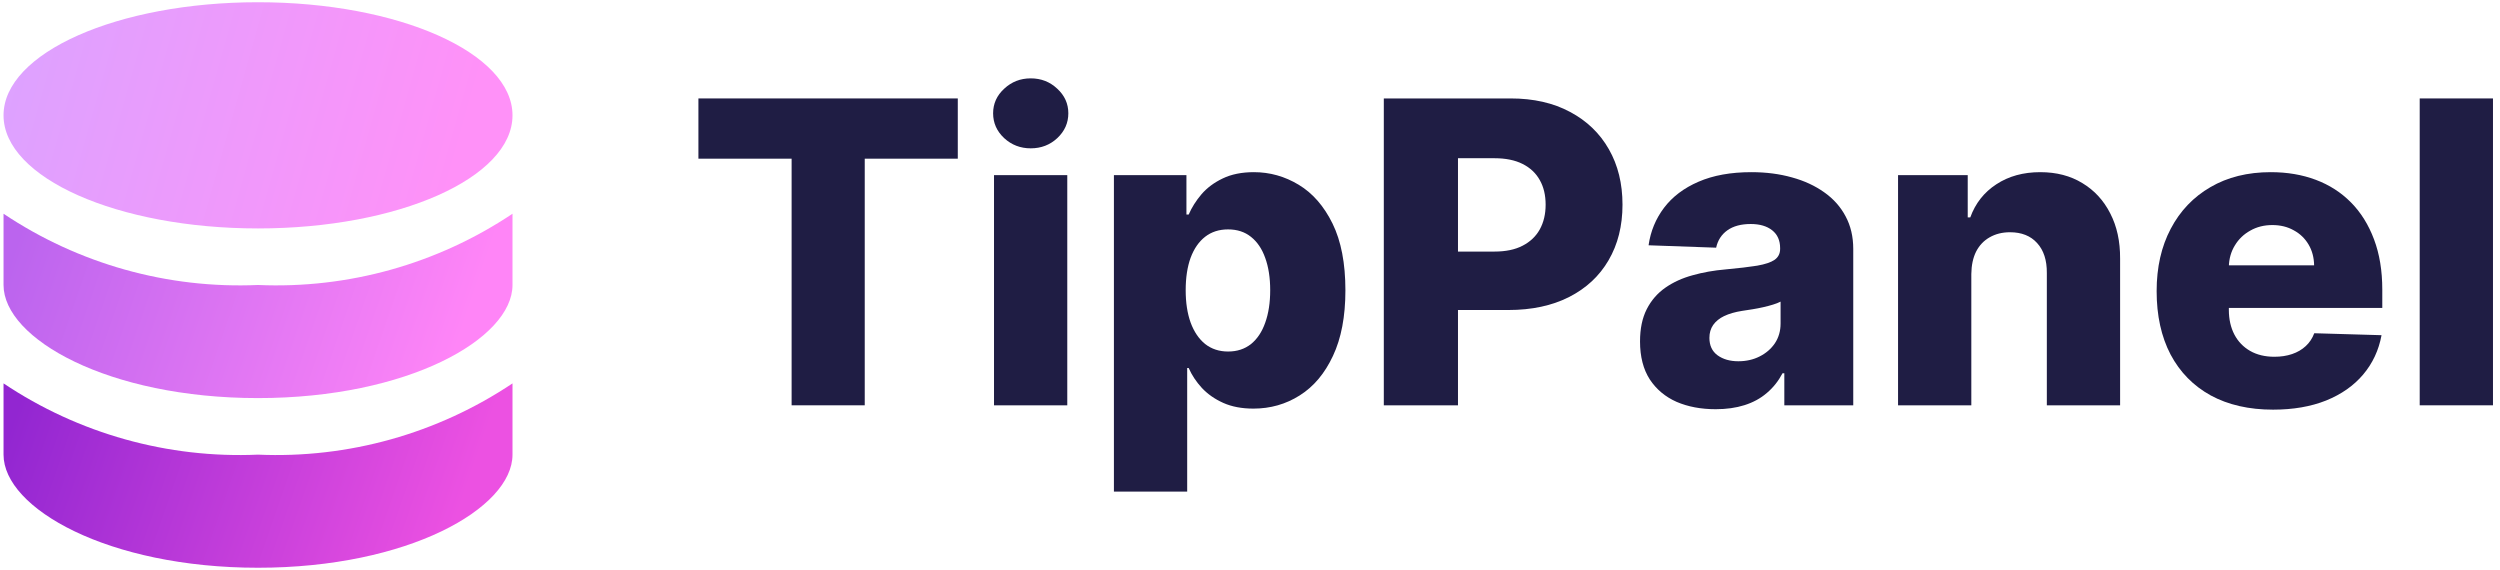 <svg width="237" height="54" viewBox="0 0 237 54" fill="none" xmlns="http://www.w3.org/2000/svg">
<path d="M24.46 21.656C37.784 21.656 48.585 16.855 48.585 10.934C48.585 5.012 37.784 0.212 24.46 0.212C11.136 0.212 0.335 5.012 0.335 10.934C0.335 16.855 11.136 21.656 24.46 21.656Z" fill="url(#paint0_linear_2_26)"/>
<path d="M0.335 43.1C0.335 48.193 10.253 53.822 24.46 53.822C38.667 53.822 48.585 48.193 48.585 43.1V36.345C41.467 41.108 33.016 43.474 24.46 43.1C15.904 43.474 7.453 41.108 0.335 36.345V43.1Z" fill="url(#paint1_linear_2_26)"/>
<path d="M0.335 27.017C0.335 32.11 10.253 37.739 24.46 37.739C38.667 37.739 48.585 32.11 48.585 27.017V20.262C41.467 25.025 33.016 27.391 24.46 27.017C15.904 27.391 7.453 25.025 0.335 20.262V27.017Z" fill="url(#paint2_linear_2_26)"/>
<path d="M236.334 9.332V38.423H229.388V9.332H236.334Z" fill="#1F1D44"/>
<path d="M215.486 38.835C213.204 38.835 211.234 38.385 209.577 37.486C207.929 36.577 206.66 35.284 205.77 33.608C204.889 31.922 204.449 29.919 204.449 27.599C204.449 25.346 204.894 23.376 205.784 21.69C206.674 19.995 207.929 18.679 209.548 17.741C211.168 16.794 213.076 16.321 215.273 16.321C216.826 16.321 218.246 16.562 219.534 17.045C220.822 17.528 221.935 18.243 222.872 19.19C223.81 20.137 224.539 21.307 225.06 22.699C225.58 24.081 225.841 25.668 225.841 27.457V29.19H206.878V25.156H219.378C219.368 24.418 219.193 23.759 218.852 23.182C218.511 22.604 218.043 22.154 217.446 21.832C216.859 21.501 216.182 21.335 215.415 21.335C214.638 21.335 213.942 21.51 213.327 21.861C212.711 22.202 212.223 22.67 211.864 23.267C211.504 23.854 211.314 24.522 211.295 25.27V29.375C211.295 30.265 211.471 31.046 211.821 31.719C212.171 32.382 212.668 32.898 213.312 33.267C213.956 33.636 214.723 33.821 215.614 33.821C216.229 33.821 216.788 33.736 217.29 33.565C217.792 33.395 218.222 33.144 218.582 32.812C218.942 32.481 219.212 32.074 219.392 31.591L225.77 31.776C225.505 33.205 224.922 34.451 224.023 35.511C223.133 36.562 221.963 37.382 220.514 37.969C219.065 38.546 217.389 38.835 215.486 38.835Z" fill="#1F1D44"/>
<path d="M186.881 25.98V38.423H179.935V16.605H186.54V20.611H186.782C187.265 19.276 188.089 18.229 189.253 17.471C190.418 16.704 191.806 16.321 193.415 16.321C194.95 16.321 196.28 16.667 197.407 17.358C198.543 18.04 199.424 18.996 200.049 20.227C200.683 21.449 200.996 22.879 200.986 24.517V38.423H194.04V25.881C194.05 24.669 193.742 23.721 193.117 23.04C192.502 22.358 191.645 22.017 190.546 22.017C189.817 22.017 189.173 22.178 188.614 22.5C188.065 22.812 187.639 23.262 187.336 23.849C187.042 24.436 186.891 25.147 186.881 25.98Z" fill="#1F1D44"/>
<path d="M162.648 38.793C161.256 38.793 160.021 38.56 158.941 38.096C157.871 37.623 157.023 36.913 156.398 35.966C155.783 35.009 155.475 33.812 155.475 32.372C155.475 31.16 155.688 30.137 156.114 29.304C156.54 28.471 157.128 27.794 157.876 27.273C158.624 26.752 159.486 26.359 160.461 26.094C161.436 25.819 162.478 25.634 163.586 25.54C164.826 25.426 165.825 25.308 166.583 25.185C167.341 25.052 167.89 24.867 168.231 24.631C168.581 24.384 168.756 24.039 168.756 23.594V23.523C168.756 22.794 168.505 22.23 168.004 21.832C167.502 21.435 166.825 21.236 165.972 21.236C165.054 21.236 164.315 21.435 163.756 21.832C163.198 22.23 162.843 22.779 162.691 23.48L156.285 23.253C156.474 21.927 156.962 20.743 157.748 19.702C158.543 18.651 159.632 17.827 161.015 17.23C162.407 16.624 164.078 16.321 166.029 16.321C167.421 16.321 168.704 16.487 169.879 16.818C171.053 17.14 172.075 17.614 172.947 18.239C173.818 18.854 174.49 19.612 174.964 20.511C175.447 21.411 175.688 22.438 175.688 23.594V38.423H169.154V35.383H168.984C168.595 36.122 168.098 36.747 167.492 37.258C166.896 37.77 166.19 38.153 165.376 38.409C164.571 38.665 163.662 38.793 162.648 38.793ZM164.793 34.247C165.541 34.247 166.214 34.096 166.81 33.793C167.416 33.489 167.899 33.073 168.259 32.543C168.619 32.003 168.799 31.378 168.799 30.668V28.594C168.6 28.698 168.359 28.793 168.075 28.878C167.8 28.963 167.497 29.044 167.165 29.119C166.834 29.195 166.493 29.261 166.143 29.318C165.792 29.375 165.456 29.427 165.134 29.474C164.481 29.578 163.922 29.739 163.458 29.957C163.004 30.175 162.653 30.459 162.407 30.81C162.17 31.151 162.052 31.558 162.052 32.031C162.052 32.751 162.307 33.3 162.819 33.679C163.34 34.058 163.998 34.247 164.793 34.247Z" fill="#1F1D44"/>
<path d="M131.185 38.423V9.332H143.202C145.38 9.332 147.26 9.758 148.842 10.611C150.432 11.454 151.659 12.633 152.521 14.148C153.382 15.653 153.813 17.405 153.813 19.403C153.813 21.411 153.373 23.168 152.492 24.673C151.621 26.169 150.376 27.329 148.756 28.153C147.137 28.977 145.215 29.389 142.989 29.389H135.575V23.849H141.682C142.743 23.849 143.628 23.665 144.339 23.295C145.058 22.926 145.603 22.41 145.972 21.747C146.342 21.075 146.526 20.294 146.526 19.403C146.526 18.504 146.342 17.727 145.972 17.074C145.603 16.411 145.058 15.9 144.339 15.54C143.619 15.18 142.734 15 141.682 15H138.217V38.423H131.185Z" fill="#1F1D44"/>
<path d="M105.599 46.605V16.605H112.474V20.341H112.687C112.972 19.678 113.374 19.039 113.895 18.423C114.425 17.808 115.097 17.306 115.912 16.918C116.736 16.52 117.721 16.321 118.866 16.321C120.382 16.321 121.797 16.719 123.114 17.514C124.439 18.31 125.509 19.536 126.324 21.193C127.138 22.85 127.545 24.962 127.545 27.528C127.545 30 127.152 32.069 126.366 33.736C125.59 35.402 124.539 36.652 123.213 37.486C121.897 38.319 120.434 38.736 118.824 38.736C117.725 38.736 116.774 38.556 115.969 38.196C115.164 37.836 114.487 37.363 113.937 36.776C113.398 36.188 112.981 35.559 112.687 34.886H112.545V46.605H105.599ZM112.403 27.514C112.403 28.688 112.56 29.711 112.872 30.582C113.194 31.453 113.653 32.131 114.25 32.614C114.856 33.087 115.58 33.324 116.423 33.324C117.276 33.324 118 33.087 118.597 32.614C119.193 32.131 119.643 31.453 119.946 30.582C120.258 29.711 120.415 28.688 120.415 27.514C120.415 26.34 120.258 25.322 119.946 24.46C119.643 23.598 119.193 22.931 118.597 22.457C118.009 21.984 117.285 21.747 116.423 21.747C115.571 21.747 114.847 21.979 114.25 22.443C113.653 22.907 113.194 23.57 112.872 24.432C112.56 25.294 112.403 26.321 112.403 27.514Z" fill="#1F1D44"/>
<path d="M94.232 38.423V16.605H101.178V38.423H94.232ZM97.712 14.062C96.737 14.062 95.899 13.741 95.198 13.097C94.497 12.443 94.147 11.657 94.147 10.739C94.147 9.829 94.497 9.053 95.198 8.409C95.899 7.756 96.737 7.429 97.712 7.429C98.697 7.429 99.535 7.756 100.227 8.409C100.927 9.053 101.278 9.829 101.278 10.739C101.278 11.657 100.927 12.443 100.227 13.097C99.535 13.741 98.697 14.062 97.712 14.062Z" fill="#1F1D44"/>
<path d="M66.21 15.043V9.332H90.798V15.043H81.977V38.423H75.045V15.043H66.21Z" fill="#1F1D44"/>
<defs>
<linearGradient id="paint0_linear_2_26" x1="1.235" y1="4.461" x2="43.218" y2="16.308" gradientUnits="userSpaceOnUse">
<stop stop-color="#DDA2FF"/>
<stop offset="1" stop-color="#FF91F8"/>
</linearGradient>
<linearGradient id="paint1_linear_2_26" x1="1.235" y1="39.808" x2="41.709" y2="53.822" gradientUnits="userSpaceOnUse">
<stop stop-color="#9226D1"/>
<stop offset="1" stop-color="#EC51E2"/>
</linearGradient>
<linearGradient id="paint2_linear_2_26" x1="1.235" y1="23.725" x2="41.709" y2="37.739" gradientUnits="userSpaceOnUse">
<stop stop-color="#BB64EE"/>
<stop offset="1" stop-color="#FF85F7"/>
</linearGradient>
</defs>
</svg>
